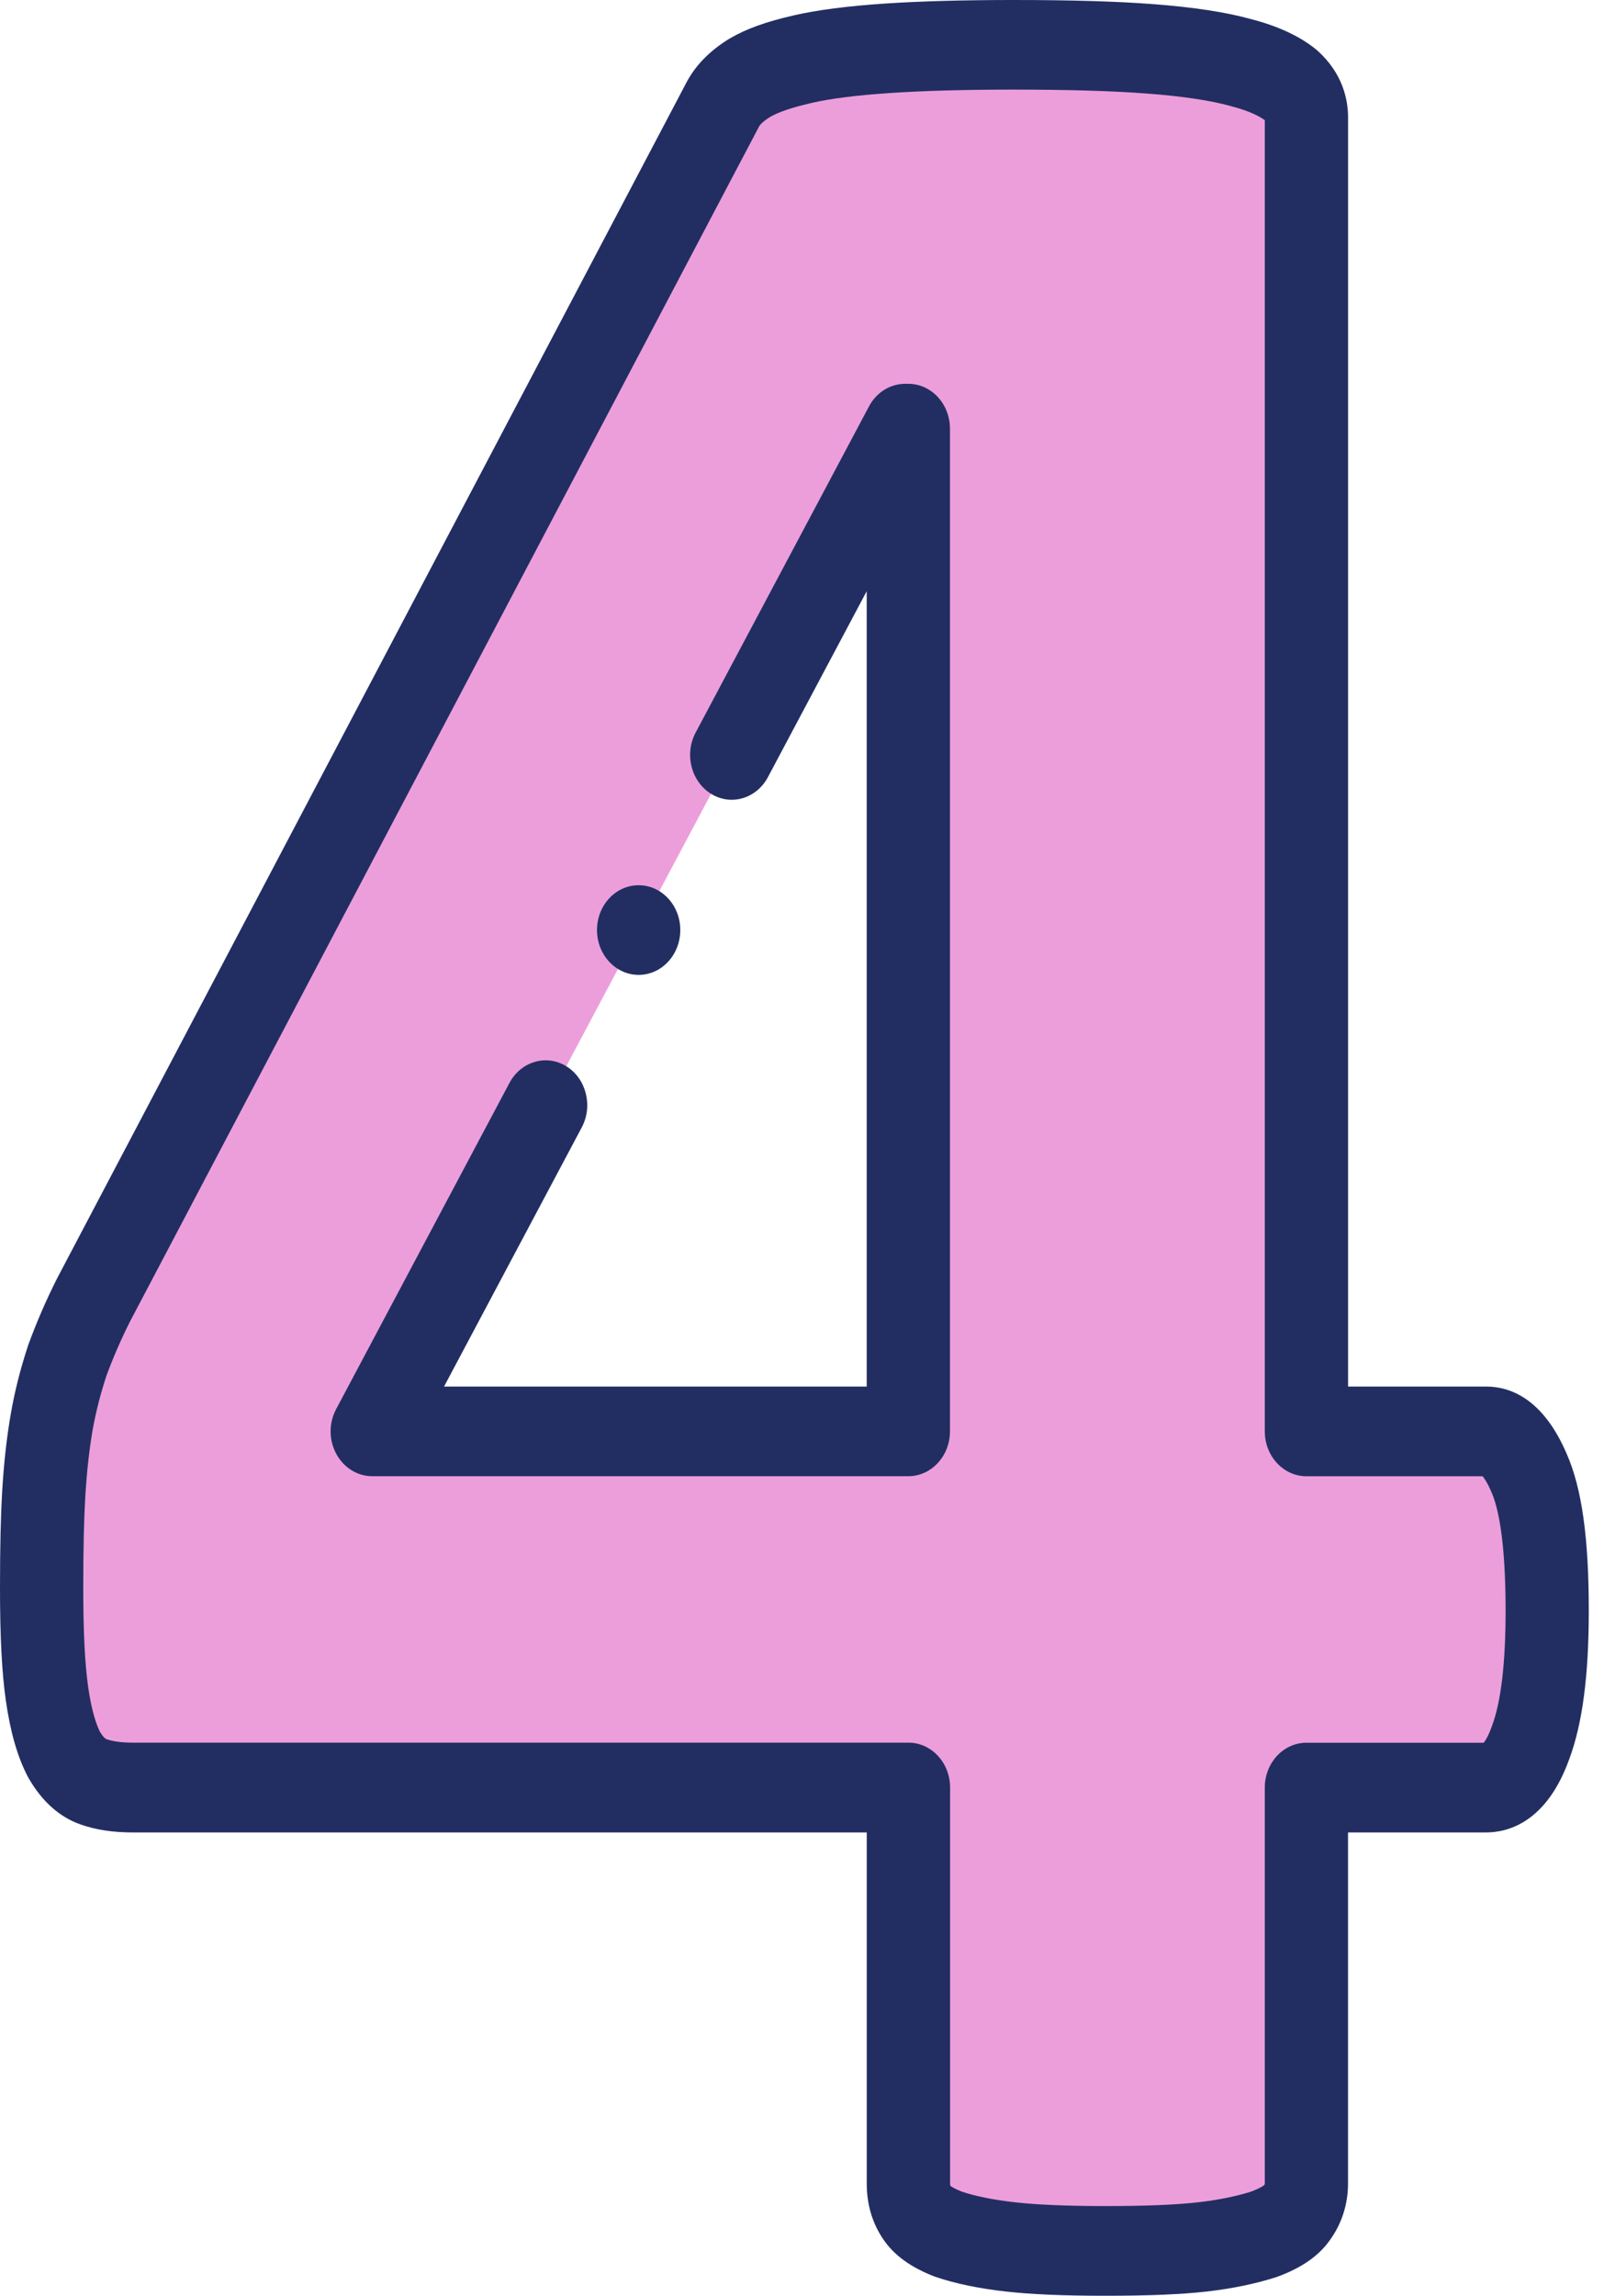<svg width="38" height="54" viewBox="0 0 38 54" fill="none" xmlns="http://www.w3.org/2000/svg">
<path fill-rule="evenodd" clip-rule="evenodd" d="M36.403 37.899C36.403 39.254 36.277 40.285 36.013 40.989C35.762 41.694 35.409 42.046 34.968 42.046H30.739V51.359C30.739 51.616 30.663 51.847 30.513 52.05C30.375 52.253 30.11 52.416 29.745 52.552C29.367 52.674 28.889 52.782 28.297 52.85C27.706 52.918 26.938 52.945 26.006 52.945C25.112 52.945 24.369 52.918 23.765 52.85C23.161 52.783 22.67 52.674 22.317 52.552C21.965 52.416 21.713 52.253 21.575 52.05C21.437 51.846 21.373 51.616 21.373 51.359V42.046H3.119C2.779 42.046 2.464 42.005 2.2 41.91C1.923 41.815 1.696 41.598 1.507 41.273C1.331 40.934 1.193 40.46 1.105 39.837C1.017 39.213 0.979 38.386 0.979 37.342C0.979 36.488 0.991 35.756 1.028 35.133C1.067 34.509 1.129 33.94 1.218 33.438C1.306 32.936 1.431 32.462 1.583 32.001C1.746 31.554 1.948 31.079 2.2 30.577L17.016 2.437C17.143 2.207 17.356 2.004 17.646 1.828C17.949 1.652 18.352 1.516 18.88 1.394C19.409 1.273 20.089 1.191 20.894 1.137C21.7 1.083 22.695 1.056 23.84 1.056C25.099 1.056 26.182 1.083 27.063 1.151C27.957 1.218 28.674 1.327 29.203 1.475C29.732 1.61 30.122 1.801 30.374 2.004C30.613 2.221 30.739 2.465 30.739 2.763V33.67H34.968C35.358 33.67 35.698 33.995 35.975 34.645C36.265 35.296 36.404 36.38 36.403 37.899ZM21.372 10.083H21.297L8.758 33.669H21.372V10.083Z" fill="#EC9EDB"/>
<path d="M21.372 9.028H21.297C20.945 9.028 20.621 9.231 20.447 9.559L16.367 17.233C16.099 17.738 16.262 18.382 16.731 18.672C17.2 18.962 17.798 18.786 18.068 18.281L20.393 13.906V32.614H10.448L13.688 26.519C13.957 26.014 13.794 25.37 13.325 25.08C12.856 24.791 12.258 24.966 11.988 25.471L7.909 33.145C7.735 33.472 7.736 33.873 7.912 34.197C8.087 34.522 8.41 34.723 8.759 34.723H21.372C21.913 34.723 22.352 34.25 22.352 33.668V10.083C22.352 9.501 21.914 9.028 21.372 9.028Z" fill="#222E62"/>
<path d="M36.864 34.198C36.304 32.889 35.525 32.614 34.969 32.614H31.719V2.762C31.719 2.344 31.596 1.732 31.005 1.196C30.992 1.183 30.977 1.171 30.962 1.159C30.581 0.851 30.07 0.613 29.441 0.451C28.851 0.286 28.096 0.171 27.133 0.097C26.278 0.032 25.202 0 23.84 0C22.668 0 21.657 0.028 20.833 0.083C19.931 0.143 19.225 0.235 18.675 0.362C18.018 0.513 17.558 0.679 17.18 0.9C17.175 0.903 17.17 0.906 17.164 0.909C16.718 1.181 16.385 1.515 16.172 1.903C16.169 1.908 16.167 1.912 16.164 1.917L1.349 30.059C1.346 30.065 1.342 30.071 1.339 30.078C1.085 30.583 0.861 31.101 0.672 31.616C0.668 31.628 0.664 31.64 0.659 31.652C0.479 32.202 0.347 32.722 0.256 33.244C0.161 33.783 0.092 34.395 0.052 35.065C0.017 35.663 0 36.366 0 37.343C0 38.492 0.043 39.335 0.137 39.996C0.242 40.735 0.41 41.323 0.654 41.79C0.662 41.805 0.67 41.819 0.678 41.833C0.995 42.38 1.405 42.743 1.896 42.914C2.246 43.039 2.657 43.102 3.12 43.102H20.394V51.36C20.394 51.852 20.525 52.295 20.785 52.675C21.038 53.048 21.432 53.332 21.987 53.547C21.997 53.551 22.007 53.554 22.018 53.557C22.461 53.71 23.03 53.829 23.663 53.9C24.274 53.968 25.019 54 26.005 54C27.038 54 27.799 53.968 28.4 53.9C28.999 53.831 29.546 53.717 30.026 53.563C30.038 53.559 30.051 53.555 30.064 53.55C30.633 53.339 31.034 53.058 31.289 52.694C31.57 52.309 31.718 51.848 31.718 51.36V43.102H34.968C35.468 43.102 36.386 42.877 36.924 41.376C37.233 40.548 37.383 39.412 37.383 37.899C37.385 36.178 37.219 35.002 36.864 34.198ZM35.106 40.595C35.104 40.6 35.102 40.605 35.1 40.611C35.018 40.841 34.947 40.948 34.911 40.992H30.74C30.199 40.992 29.76 41.464 29.76 42.046V51.359C29.76 51.369 29.759 51.374 29.759 51.374C29.758 51.376 29.756 51.381 29.749 51.392C29.747 51.395 29.745 51.397 29.743 51.4C29.719 51.419 29.638 51.475 29.445 51.548C29.085 51.662 28.665 51.747 28.194 51.801C27.672 51.861 26.956 51.89 26.007 51.89C25.103 51.89 24.403 51.86 23.868 51.8C23.382 51.745 22.944 51.657 22.634 51.552C22.463 51.486 22.387 51.433 22.36 51.412C22.357 51.402 22.355 51.386 22.355 51.358V42.045C22.355 41.463 21.916 40.99 21.375 40.99H3.12C2.803 40.99 2.614 40.946 2.51 40.909C2.506 40.907 2.502 40.906 2.498 40.905C2.478 40.899 2.424 40.854 2.352 40.735C2.267 40.565 2.155 40.247 2.074 39.677C1.996 39.131 1.959 38.367 1.959 37.342C1.959 36.426 1.975 35.745 2.007 35.201C2.042 34.616 2.101 34.09 2.18 33.634C2.253 33.224 2.358 32.81 2.501 32.369C2.658 31.941 2.845 31.51 3.057 31.088L17.864 2.969C17.874 2.951 17.932 2.867 18.121 2.75C18.323 2.634 18.638 2.527 19.086 2.424C19.541 2.318 20.152 2.241 20.956 2.187C21.738 2.135 22.709 2.108 23.84 2.108C25.154 2.108 26.185 2.139 26.994 2.201C27.829 2.264 28.489 2.364 28.955 2.494C28.962 2.496 28.969 2.499 28.977 2.501C29.431 2.617 29.663 2.756 29.76 2.827V33.669C29.76 34.251 30.199 34.724 30.74 34.724H34.885C34.924 34.77 34.997 34.874 35.087 35.084C35.089 35.09 35.092 35.095 35.094 35.1C35.245 35.441 35.426 36.202 35.426 37.897C35.425 39.123 35.318 40.03 35.106 40.595Z" fill="#222E62"/>
<path d="M15.027 22.931C15.568 22.931 16.007 22.458 16.007 21.876C16.007 21.294 15.568 20.822 15.027 20.822H15.026C14.486 20.822 14.047 21.294 14.047 21.876C14.047 22.458 14.486 22.931 15.027 22.931Z" fill="#222E62"/>
</svg>
